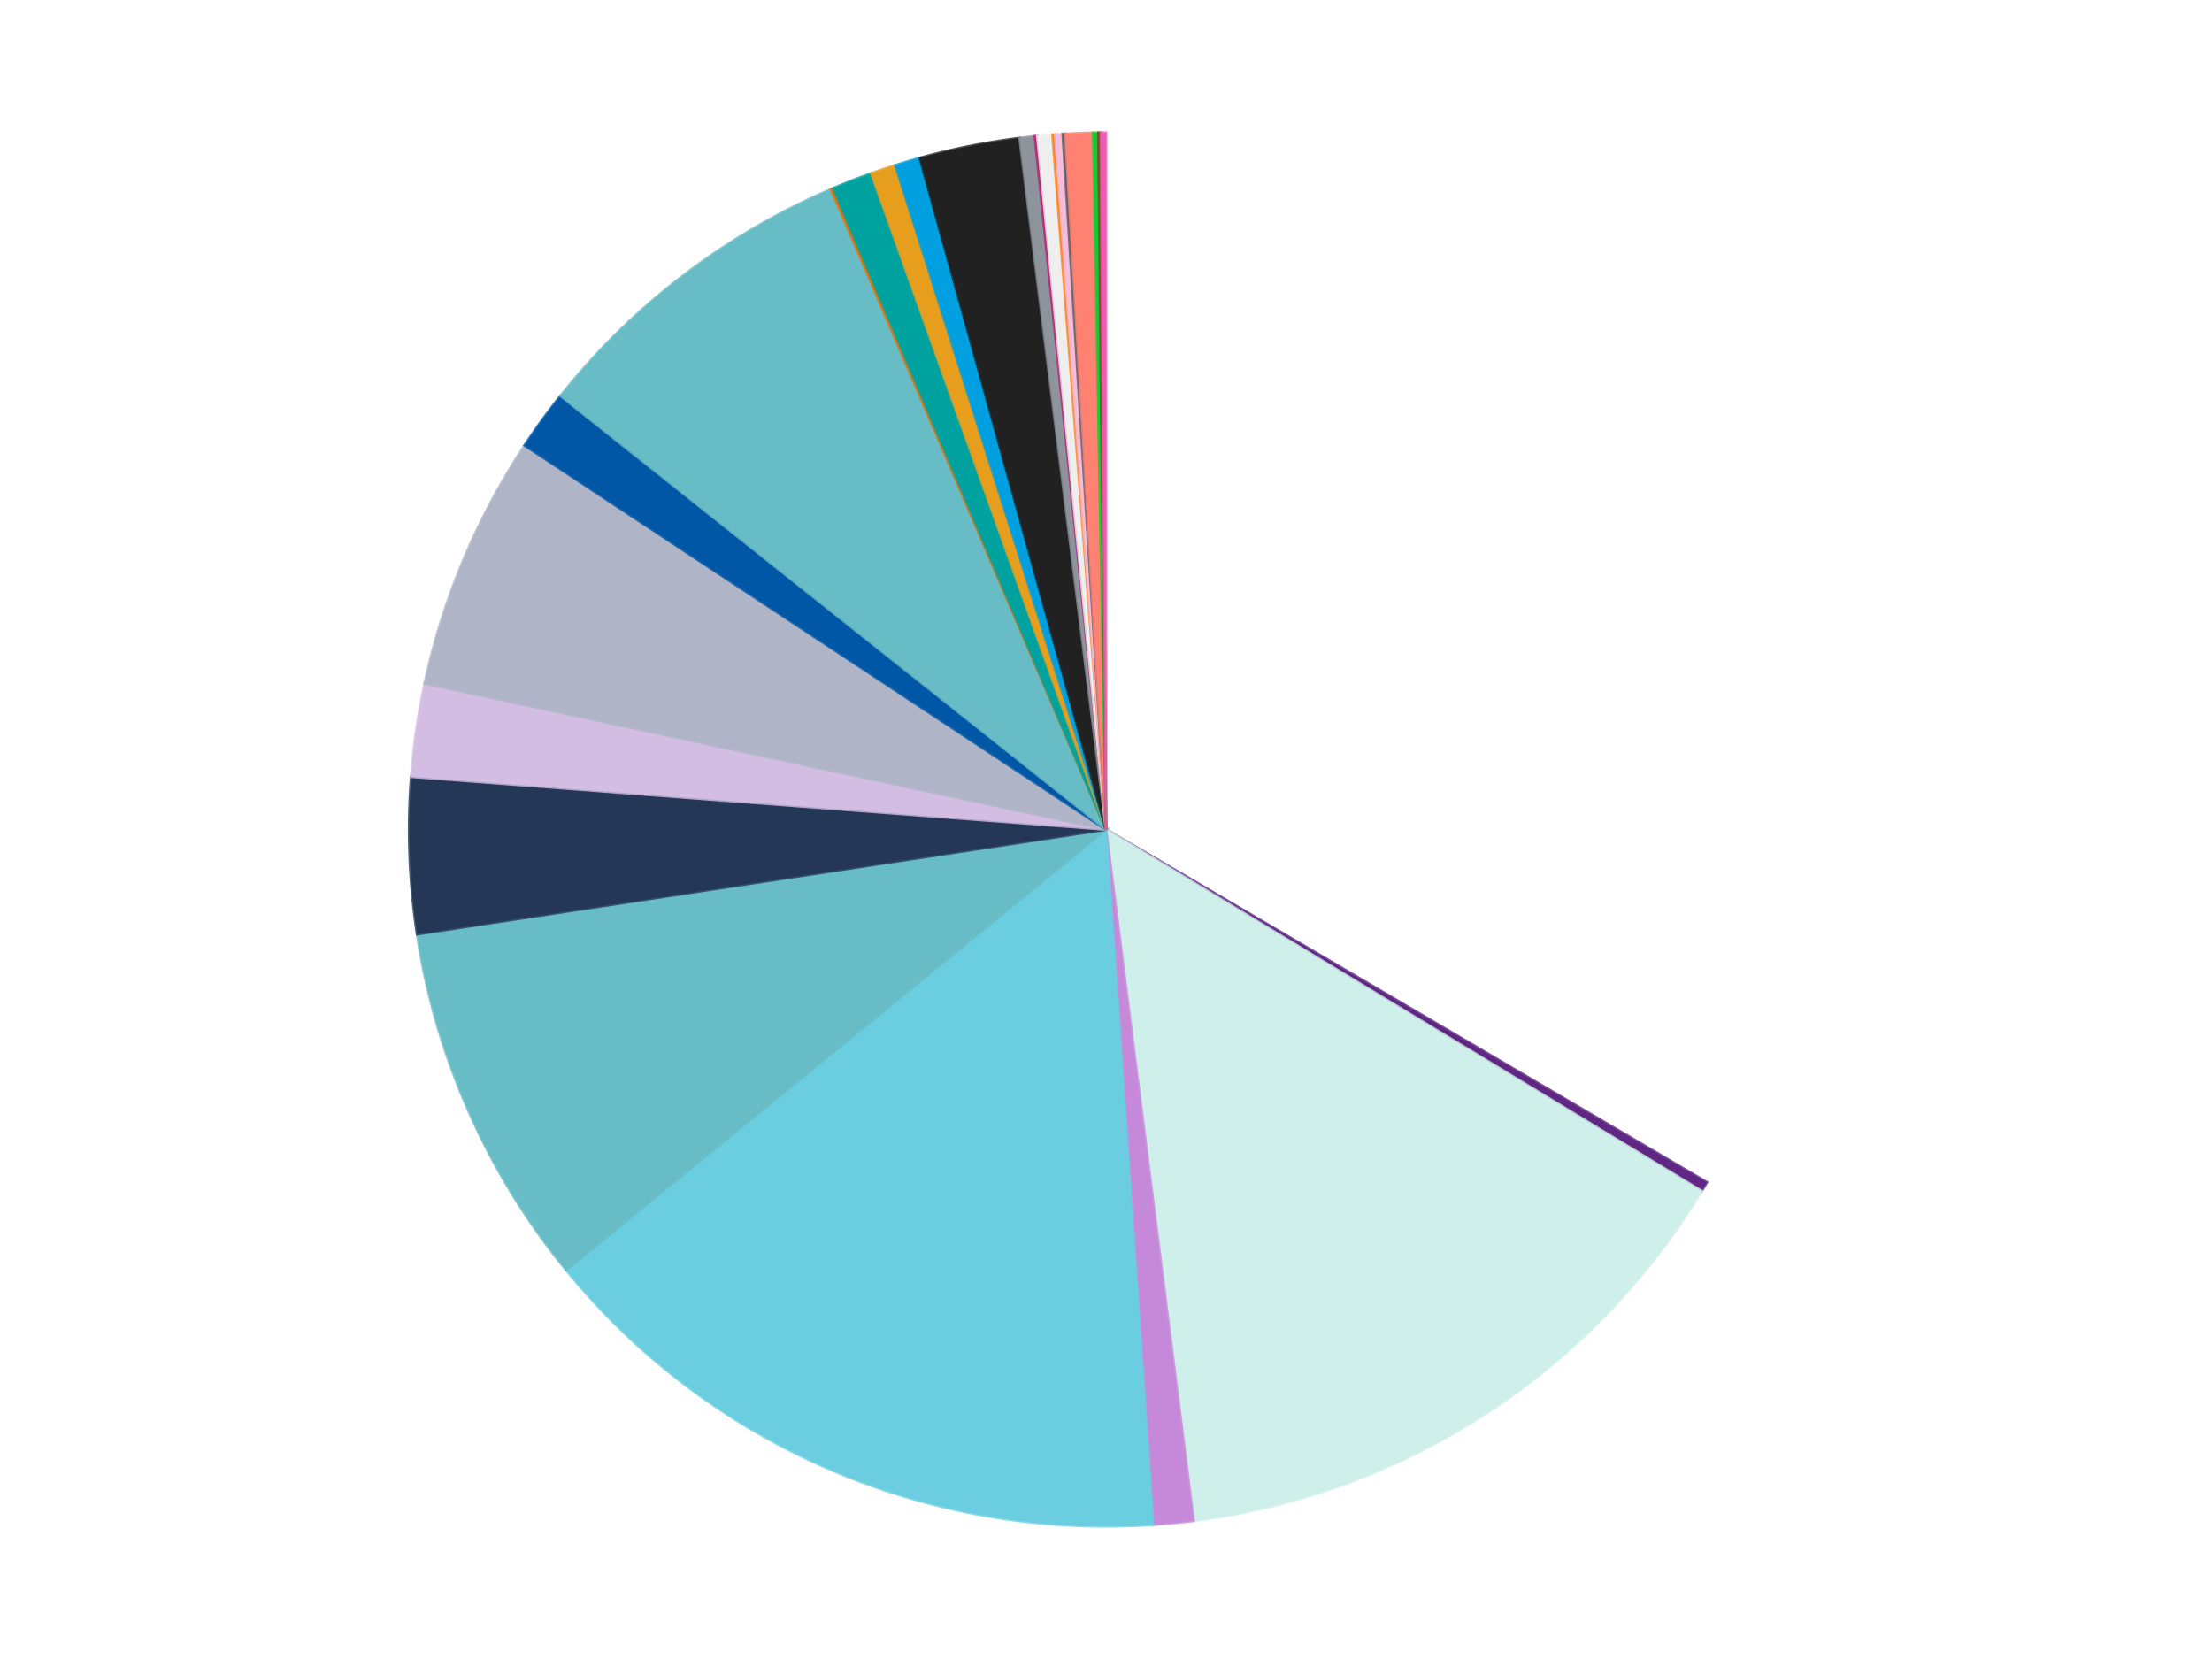 <?xml version='1.0' encoding='utf-8'?>
<svg xmlns="http://www.w3.org/2000/svg" xmlns:xlink="http://www.w3.org/1999/xlink" id="chart-e883868a-97bb-4854-b4fd-4cb01d2ecdd6" class="pygal-chart" viewBox="0 0 800 600"><!--Generated with pygal 3.0.4 (lxml) ©Kozea 2012-2016 on 2024-07-01--><!--http://pygal.org--><!--http://github.com/Kozea/pygal--><defs><style type="text/css">#chart-e883868a-97bb-4854-b4fd-4cb01d2ecdd6{-webkit-user-select:none;-webkit-font-smoothing:antialiased;font-family:Consolas,"Liberation Mono",Menlo,Courier,monospace}#chart-e883868a-97bb-4854-b4fd-4cb01d2ecdd6 .title{font-family:Consolas,"Liberation Mono",Menlo,Courier,monospace;font-size:16px}#chart-e883868a-97bb-4854-b4fd-4cb01d2ecdd6 .legends .legend text{font-family:Consolas,"Liberation Mono",Menlo,Courier,monospace;font-size:14px}#chart-e883868a-97bb-4854-b4fd-4cb01d2ecdd6 .axis text{font-family:Consolas,"Liberation Mono",Menlo,Courier,monospace;font-size:10px}#chart-e883868a-97bb-4854-b4fd-4cb01d2ecdd6 .axis text.major{font-family:Consolas,"Liberation Mono",Menlo,Courier,monospace;font-size:10px}#chart-e883868a-97bb-4854-b4fd-4cb01d2ecdd6 .text-overlay text.value{font-family:Consolas,"Liberation Mono",Menlo,Courier,monospace;font-size:16px}#chart-e883868a-97bb-4854-b4fd-4cb01d2ecdd6 .text-overlay text.label{font-family:Consolas,"Liberation Mono",Menlo,Courier,monospace;font-size:10px}#chart-e883868a-97bb-4854-b4fd-4cb01d2ecdd6 .tooltip{font-family:Consolas,"Liberation Mono",Menlo,Courier,monospace;font-size:14px}#chart-e883868a-97bb-4854-b4fd-4cb01d2ecdd6 text.no_data{font-family:Consolas,"Liberation Mono",Menlo,Courier,monospace;font-size:64px}
#chart-e883868a-97bb-4854-b4fd-4cb01d2ecdd6{background-color:transparent}#chart-e883868a-97bb-4854-b4fd-4cb01d2ecdd6 path,#chart-e883868a-97bb-4854-b4fd-4cb01d2ecdd6 line,#chart-e883868a-97bb-4854-b4fd-4cb01d2ecdd6 rect,#chart-e883868a-97bb-4854-b4fd-4cb01d2ecdd6 circle{-webkit-transition:150ms;-moz-transition:150ms;transition:150ms}#chart-e883868a-97bb-4854-b4fd-4cb01d2ecdd6 .graph &gt; .background{fill:transparent}#chart-e883868a-97bb-4854-b4fd-4cb01d2ecdd6 .plot &gt; .background{fill:transparent}#chart-e883868a-97bb-4854-b4fd-4cb01d2ecdd6 .graph{fill:rgba(0,0,0,.87)}#chart-e883868a-97bb-4854-b4fd-4cb01d2ecdd6 text.no_data{fill:rgba(0,0,0,1)}#chart-e883868a-97bb-4854-b4fd-4cb01d2ecdd6 .title{fill:rgba(0,0,0,1)}#chart-e883868a-97bb-4854-b4fd-4cb01d2ecdd6 .legends .legend text{fill:rgba(0,0,0,.87)}#chart-e883868a-97bb-4854-b4fd-4cb01d2ecdd6 .legends .legend:hover text{fill:rgba(0,0,0,1)}#chart-e883868a-97bb-4854-b4fd-4cb01d2ecdd6 .axis .line{stroke:rgba(0,0,0,1)}#chart-e883868a-97bb-4854-b4fd-4cb01d2ecdd6 .axis .guide.line{stroke:rgba(0,0,0,.54)}#chart-e883868a-97bb-4854-b4fd-4cb01d2ecdd6 .axis .major.line{stroke:rgba(0,0,0,.87)}#chart-e883868a-97bb-4854-b4fd-4cb01d2ecdd6 .axis text.major{fill:rgba(0,0,0,1)}#chart-e883868a-97bb-4854-b4fd-4cb01d2ecdd6 .axis.y .guides:hover .guide.line,#chart-e883868a-97bb-4854-b4fd-4cb01d2ecdd6 .line-graph .axis.x .guides:hover .guide.line,#chart-e883868a-97bb-4854-b4fd-4cb01d2ecdd6 .stackedline-graph .axis.x .guides:hover .guide.line,#chart-e883868a-97bb-4854-b4fd-4cb01d2ecdd6 .xy-graph .axis.x .guides:hover .guide.line{stroke:rgba(0,0,0,1)}#chart-e883868a-97bb-4854-b4fd-4cb01d2ecdd6 .axis .guides:hover text{fill:rgba(0,0,0,1)}#chart-e883868a-97bb-4854-b4fd-4cb01d2ecdd6 .reactive{fill-opacity:1.0;stroke-opacity:.8;stroke-width:1}#chart-e883868a-97bb-4854-b4fd-4cb01d2ecdd6 .ci{stroke:rgba(0,0,0,.87)}#chart-e883868a-97bb-4854-b4fd-4cb01d2ecdd6 .reactive.active,#chart-e883868a-97bb-4854-b4fd-4cb01d2ecdd6 .active .reactive{fill-opacity:0.6;stroke-opacity:.9;stroke-width:4}#chart-e883868a-97bb-4854-b4fd-4cb01d2ecdd6 .ci .reactive.active{stroke-width:1.5}#chart-e883868a-97bb-4854-b4fd-4cb01d2ecdd6 .series text{fill:rgba(0,0,0,1)}#chart-e883868a-97bb-4854-b4fd-4cb01d2ecdd6 .tooltip rect{fill:transparent;stroke:rgba(0,0,0,1);-webkit-transition:opacity 150ms;-moz-transition:opacity 150ms;transition:opacity 150ms}#chart-e883868a-97bb-4854-b4fd-4cb01d2ecdd6 .tooltip .label{fill:rgba(0,0,0,.87)}#chart-e883868a-97bb-4854-b4fd-4cb01d2ecdd6 .tooltip .label{fill:rgba(0,0,0,.87)}#chart-e883868a-97bb-4854-b4fd-4cb01d2ecdd6 .tooltip .legend{font-size:.8em;fill:rgba(0,0,0,.54)}#chart-e883868a-97bb-4854-b4fd-4cb01d2ecdd6 .tooltip .x_label{font-size:.6em;fill:rgba(0,0,0,1)}#chart-e883868a-97bb-4854-b4fd-4cb01d2ecdd6 .tooltip .xlink{font-size:.5em;text-decoration:underline}#chart-e883868a-97bb-4854-b4fd-4cb01d2ecdd6 .tooltip .value{font-size:1.5em}#chart-e883868a-97bb-4854-b4fd-4cb01d2ecdd6 .bound{font-size:.5em}#chart-e883868a-97bb-4854-b4fd-4cb01d2ecdd6 .max-value{font-size:.75em;fill:rgba(0,0,0,.54)}#chart-e883868a-97bb-4854-b4fd-4cb01d2ecdd6 .map-element{fill:transparent;stroke:rgba(0,0,0,.54) !important}#chart-e883868a-97bb-4854-b4fd-4cb01d2ecdd6 .map-element .reactive{fill-opacity:inherit;stroke-opacity:inherit}#chart-e883868a-97bb-4854-b4fd-4cb01d2ecdd6 .color-0,#chart-e883868a-97bb-4854-b4fd-4cb01d2ecdd6 .color-0 a:visited{stroke:#f44336;fill:#f44336}#chart-e883868a-97bb-4854-b4fd-4cb01d2ecdd6 .color-1,#chart-e883868a-97bb-4854-b4fd-4cb01d2ecdd6 .color-1 a:visited{stroke:#3f51b5;fill:#3f51b5}#chart-e883868a-97bb-4854-b4fd-4cb01d2ecdd6 .color-2,#chart-e883868a-97bb-4854-b4fd-4cb01d2ecdd6 .color-2 a:visited{stroke:#009688;fill:#009688}#chart-e883868a-97bb-4854-b4fd-4cb01d2ecdd6 .color-3,#chart-e883868a-97bb-4854-b4fd-4cb01d2ecdd6 .color-3 a:visited{stroke:#ffc107;fill:#ffc107}#chart-e883868a-97bb-4854-b4fd-4cb01d2ecdd6 .color-4,#chart-e883868a-97bb-4854-b4fd-4cb01d2ecdd6 .color-4 a:visited{stroke:#ff5722;fill:#ff5722}#chart-e883868a-97bb-4854-b4fd-4cb01d2ecdd6 .color-5,#chart-e883868a-97bb-4854-b4fd-4cb01d2ecdd6 .color-5 a:visited{stroke:#9c27b0;fill:#9c27b0}#chart-e883868a-97bb-4854-b4fd-4cb01d2ecdd6 .color-6,#chart-e883868a-97bb-4854-b4fd-4cb01d2ecdd6 .color-6 a:visited{stroke:#03a9f4;fill:#03a9f4}#chart-e883868a-97bb-4854-b4fd-4cb01d2ecdd6 .color-7,#chart-e883868a-97bb-4854-b4fd-4cb01d2ecdd6 .color-7 a:visited{stroke:#8bc34a;fill:#8bc34a}#chart-e883868a-97bb-4854-b4fd-4cb01d2ecdd6 .color-8,#chart-e883868a-97bb-4854-b4fd-4cb01d2ecdd6 .color-8 a:visited{stroke:#ff9800;fill:#ff9800}#chart-e883868a-97bb-4854-b4fd-4cb01d2ecdd6 .color-9,#chart-e883868a-97bb-4854-b4fd-4cb01d2ecdd6 .color-9 a:visited{stroke:#e91e63;fill:#e91e63}#chart-e883868a-97bb-4854-b4fd-4cb01d2ecdd6 .color-10,#chart-e883868a-97bb-4854-b4fd-4cb01d2ecdd6 .color-10 a:visited{stroke:#2196f3;fill:#2196f3}#chart-e883868a-97bb-4854-b4fd-4cb01d2ecdd6 .color-11,#chart-e883868a-97bb-4854-b4fd-4cb01d2ecdd6 .color-11 a:visited{stroke:#4caf50;fill:#4caf50}#chart-e883868a-97bb-4854-b4fd-4cb01d2ecdd6 .color-12,#chart-e883868a-97bb-4854-b4fd-4cb01d2ecdd6 .color-12 a:visited{stroke:#ffeb3b;fill:#ffeb3b}#chart-e883868a-97bb-4854-b4fd-4cb01d2ecdd6 .color-13,#chart-e883868a-97bb-4854-b4fd-4cb01d2ecdd6 .color-13 a:visited{stroke:#673ab7;fill:#673ab7}#chart-e883868a-97bb-4854-b4fd-4cb01d2ecdd6 .color-14,#chart-e883868a-97bb-4854-b4fd-4cb01d2ecdd6 .color-14 a:visited{stroke:#00bcd4;fill:#00bcd4}#chart-e883868a-97bb-4854-b4fd-4cb01d2ecdd6 .color-15,#chart-e883868a-97bb-4854-b4fd-4cb01d2ecdd6 .color-15 a:visited{stroke:#cddc39;fill:#cddc39}#chart-e883868a-97bb-4854-b4fd-4cb01d2ecdd6 .color-16,#chart-e883868a-97bb-4854-b4fd-4cb01d2ecdd6 .color-16 a:visited{stroke:#9e9e9e;fill:#9e9e9e}#chart-e883868a-97bb-4854-b4fd-4cb01d2ecdd6 .color-17,#chart-e883868a-97bb-4854-b4fd-4cb01d2ecdd6 .color-17 a:visited{stroke:#607d8b;fill:#607d8b}#chart-e883868a-97bb-4854-b4fd-4cb01d2ecdd6 .color-18,#chart-e883868a-97bb-4854-b4fd-4cb01d2ecdd6 .color-18 a:visited{stroke:#7b0f07;fill:#7b0f07}#chart-e883868a-97bb-4854-b4fd-4cb01d2ecdd6 .color-19,#chart-e883868a-97bb-4854-b4fd-4cb01d2ecdd6 .color-19 a:visited{stroke:#141938;fill:#141938}#chart-e883868a-97bb-4854-b4fd-4cb01d2ecdd6 .color-20,#chart-e883868a-97bb-4854-b4fd-4cb01d2ecdd6 .color-20 a:visited{stroke:#000000;fill:#000000}#chart-e883868a-97bb-4854-b4fd-4cb01d2ecdd6 .color-21,#chart-e883868a-97bb-4854-b4fd-4cb01d2ecdd6 .color-21 a:visited{stroke:#5e4600;fill:#5e4600}#chart-e883868a-97bb-4854-b4fd-4cb01d2ecdd6 .color-22,#chart-e883868a-97bb-4854-b4fd-4cb01d2ecdd6 .color-22 a:visited{stroke:#791d00;fill:#791d00}#chart-e883868a-97bb-4854-b4fd-4cb01d2ecdd6 .color-23,#chart-e883868a-97bb-4854-b4fd-4cb01d2ecdd6 .color-23 a:visited{stroke:#220826;fill:#220826}#chart-e883868a-97bb-4854-b4fd-4cb01d2ecdd6 .color-24,#chart-e883868a-97bb-4854-b4fd-4cb01d2ecdd6 .color-24 a:visited{stroke:#01364e;fill:#01364e}#chart-e883868a-97bb-4854-b4fd-4cb01d2ecdd6 .color-25,#chart-e883868a-97bb-4854-b4fd-4cb01d2ecdd6 .color-25 a:visited{stroke:#344c19;fill:#344c19}#chart-e883868a-97bb-4854-b4fd-4cb01d2ecdd6 .text-overlay .color-0 text{fill:black}#chart-e883868a-97bb-4854-b4fd-4cb01d2ecdd6 .text-overlay .color-1 text{fill:black}#chart-e883868a-97bb-4854-b4fd-4cb01d2ecdd6 .text-overlay .color-2 text{fill:black}#chart-e883868a-97bb-4854-b4fd-4cb01d2ecdd6 .text-overlay .color-3 text{fill:black}#chart-e883868a-97bb-4854-b4fd-4cb01d2ecdd6 .text-overlay .color-4 text{fill:black}#chart-e883868a-97bb-4854-b4fd-4cb01d2ecdd6 .text-overlay .color-5 text{fill:black}#chart-e883868a-97bb-4854-b4fd-4cb01d2ecdd6 .text-overlay .color-6 text{fill:black}#chart-e883868a-97bb-4854-b4fd-4cb01d2ecdd6 .text-overlay .color-7 text{fill:black}#chart-e883868a-97bb-4854-b4fd-4cb01d2ecdd6 .text-overlay .color-8 text{fill:black}#chart-e883868a-97bb-4854-b4fd-4cb01d2ecdd6 .text-overlay .color-9 text{fill:black}#chart-e883868a-97bb-4854-b4fd-4cb01d2ecdd6 .text-overlay .color-10 text{fill:black}#chart-e883868a-97bb-4854-b4fd-4cb01d2ecdd6 .text-overlay .color-11 text{fill:black}#chart-e883868a-97bb-4854-b4fd-4cb01d2ecdd6 .text-overlay .color-12 text{fill:black}#chart-e883868a-97bb-4854-b4fd-4cb01d2ecdd6 .text-overlay .color-13 text{fill:black}#chart-e883868a-97bb-4854-b4fd-4cb01d2ecdd6 .text-overlay .color-14 text{fill:black}#chart-e883868a-97bb-4854-b4fd-4cb01d2ecdd6 .text-overlay .color-15 text{fill:black}#chart-e883868a-97bb-4854-b4fd-4cb01d2ecdd6 .text-overlay .color-16 text{fill:black}#chart-e883868a-97bb-4854-b4fd-4cb01d2ecdd6 .text-overlay .color-17 text{fill:black}#chart-e883868a-97bb-4854-b4fd-4cb01d2ecdd6 .text-overlay .color-18 text{fill:black}#chart-e883868a-97bb-4854-b4fd-4cb01d2ecdd6 .text-overlay .color-19 text{fill:white}#chart-e883868a-97bb-4854-b4fd-4cb01d2ecdd6 .text-overlay .color-20 text{fill:white}#chart-e883868a-97bb-4854-b4fd-4cb01d2ecdd6 .text-overlay .color-21 text{fill:black}#chart-e883868a-97bb-4854-b4fd-4cb01d2ecdd6 .text-overlay .color-22 text{fill:black}#chart-e883868a-97bb-4854-b4fd-4cb01d2ecdd6 .text-overlay .color-23 text{fill:white}#chart-e883868a-97bb-4854-b4fd-4cb01d2ecdd6 .text-overlay .color-24 text{fill:white}#chart-e883868a-97bb-4854-b4fd-4cb01d2ecdd6 .text-overlay .color-25 text{fill:black}
#chart-e883868a-97bb-4854-b4fd-4cb01d2ecdd6 text.no_data{text-anchor:middle}#chart-e883868a-97bb-4854-b4fd-4cb01d2ecdd6 .guide.line{fill:none}#chart-e883868a-97bb-4854-b4fd-4cb01d2ecdd6 .centered{text-anchor:middle}#chart-e883868a-97bb-4854-b4fd-4cb01d2ecdd6 .title{text-anchor:middle}#chart-e883868a-97bb-4854-b4fd-4cb01d2ecdd6 .legends .legend text{fill-opacity:1}#chart-e883868a-97bb-4854-b4fd-4cb01d2ecdd6 .axis.x text{text-anchor:middle}#chart-e883868a-97bb-4854-b4fd-4cb01d2ecdd6 .axis.x:not(.web) text[transform]{text-anchor:start}#chart-e883868a-97bb-4854-b4fd-4cb01d2ecdd6 .axis.x:not(.web) text[transform].backwards{text-anchor:end}#chart-e883868a-97bb-4854-b4fd-4cb01d2ecdd6 .axis.y text{text-anchor:end}#chart-e883868a-97bb-4854-b4fd-4cb01d2ecdd6 .axis.y text[transform].backwards{text-anchor:start}#chart-e883868a-97bb-4854-b4fd-4cb01d2ecdd6 .axis.y2 text{text-anchor:start}#chart-e883868a-97bb-4854-b4fd-4cb01d2ecdd6 .axis.y2 text[transform].backwards{text-anchor:end}#chart-e883868a-97bb-4854-b4fd-4cb01d2ecdd6 .axis .guide.line{stroke-dasharray:4,4;stroke:black}#chart-e883868a-97bb-4854-b4fd-4cb01d2ecdd6 .axis .major.guide.line{stroke-dasharray:6,6;stroke:black}#chart-e883868a-97bb-4854-b4fd-4cb01d2ecdd6 .horizontal .axis.y .guide.line,#chart-e883868a-97bb-4854-b4fd-4cb01d2ecdd6 .horizontal .axis.y2 .guide.line,#chart-e883868a-97bb-4854-b4fd-4cb01d2ecdd6 .vertical .axis.x .guide.line{opacity:0}#chart-e883868a-97bb-4854-b4fd-4cb01d2ecdd6 .horizontal .axis.always_show .guide.line,#chart-e883868a-97bb-4854-b4fd-4cb01d2ecdd6 .vertical .axis.always_show .guide.line{opacity:1 !important}#chart-e883868a-97bb-4854-b4fd-4cb01d2ecdd6 .axis.y .guides:hover .guide.line,#chart-e883868a-97bb-4854-b4fd-4cb01d2ecdd6 .axis.y2 .guides:hover .guide.line,#chart-e883868a-97bb-4854-b4fd-4cb01d2ecdd6 .axis.x .guides:hover .guide.line{opacity:1}#chart-e883868a-97bb-4854-b4fd-4cb01d2ecdd6 .axis .guides:hover text{opacity:1}#chart-e883868a-97bb-4854-b4fd-4cb01d2ecdd6 .nofill{fill:none}#chart-e883868a-97bb-4854-b4fd-4cb01d2ecdd6 .subtle-fill{fill-opacity:.2}#chart-e883868a-97bb-4854-b4fd-4cb01d2ecdd6 .dot{stroke-width:1px;fill-opacity:1;stroke-opacity:1}#chart-e883868a-97bb-4854-b4fd-4cb01d2ecdd6 .dot.active{stroke-width:5px}#chart-e883868a-97bb-4854-b4fd-4cb01d2ecdd6 .dot.negative{fill:transparent}#chart-e883868a-97bb-4854-b4fd-4cb01d2ecdd6 text,#chart-e883868a-97bb-4854-b4fd-4cb01d2ecdd6 tspan{stroke:none !important}#chart-e883868a-97bb-4854-b4fd-4cb01d2ecdd6 .series text.active{opacity:1}#chart-e883868a-97bb-4854-b4fd-4cb01d2ecdd6 .tooltip rect{fill-opacity:.95;stroke-width:.5}#chart-e883868a-97bb-4854-b4fd-4cb01d2ecdd6 .tooltip text{fill-opacity:1}#chart-e883868a-97bb-4854-b4fd-4cb01d2ecdd6 .showable{visibility:hidden}#chart-e883868a-97bb-4854-b4fd-4cb01d2ecdd6 .showable.shown{visibility:visible}#chart-e883868a-97bb-4854-b4fd-4cb01d2ecdd6 .gauge-background{fill:rgba(229,229,229,1);stroke:none}#chart-e883868a-97bb-4854-b4fd-4cb01d2ecdd6 .bg-lines{stroke:transparent;stroke-width:2px}</style><script type="text/javascript">window.pygal = window.pygal || {};window.pygal.config = window.pygal.config || {};window.pygal.config['e883868a-97bb-4854-b4fd-4cb01d2ecdd6'] = {"allow_interruptions": false, "box_mode": "extremes", "classes": ["pygal-chart"], "css": ["file://style.css", "file://graph.css"], "defs": [], "disable_xml_declaration": false, "dots_size": 2.5, "dynamic_print_values": false, "explicit_size": false, "fill": false, "force_uri_protocol": "https", "formatter": null, "half_pie": false, "height": 600, "include_x_axis": false, "inner_radius": 0, "interpolate": null, "interpolation_parameters": {}, "interpolation_precision": 250, "inverse_y_axis": false, "js": ["//kozea.github.io/pygal.js/2.0.x/pygal-tooltips.min.js"], "legend_at_bottom": false, "legend_at_bottom_columns": null, "legend_box_size": 12, "logarithmic": false, "margin": 20, "margin_bottom": null, "margin_left": null, "margin_right": null, "margin_top": null, "max_scale": 16, "min_scale": 4, "missing_value_fill_truncation": "x", "no_data_text": "No data", "no_prefix": false, "order_min": null, "pretty_print": false, "print_labels": false, "print_values": false, "print_values_position": "center", "print_zeroes": true, "range": null, "rounded_bars": null, "secondary_range": null, "show_dots": true, "show_legend": false, "show_minor_x_labels": true, "show_minor_y_labels": true, "show_only_major_dots": false, "show_x_guides": false, "show_x_labels": true, "show_y_guides": true, "show_y_labels": true, "spacing": 10, "stack_from_top": false, "strict": false, "stroke": true, "stroke_style": null, "style": {"background": "transparent", "ci_colors": [], "colors": ["#F44336", "#3F51B5", "#009688", "#FFC107", "#FF5722", "#9C27B0", "#03A9F4", "#8BC34A", "#FF9800", "#E91E63", "#2196F3", "#4CAF50", "#FFEB3B", "#673AB7", "#00BCD4", "#CDDC39", "#9E9E9E", "#607D8B"], "dot_opacity": "1", "font_family": "Consolas, \"Liberation Mono\", Menlo, Courier, monospace", "foreground": "rgba(0, 0, 0, .87)", "foreground_strong": "rgba(0, 0, 0, 1)", "foreground_subtle": "rgba(0, 0, 0, .54)", "guide_stroke_color": "black", "guide_stroke_dasharray": "4,4", "label_font_family": "Consolas, \"Liberation Mono\", Menlo, Courier, monospace", "label_font_size": 10, "legend_font_family": "Consolas, \"Liberation Mono\", Menlo, Courier, monospace", "legend_font_size": 14, "major_guide_stroke_color": "black", "major_guide_stroke_dasharray": "6,6", "major_label_font_family": "Consolas, \"Liberation Mono\", Menlo, Courier, monospace", "major_label_font_size": 10, "no_data_font_family": "Consolas, \"Liberation Mono\", Menlo, Courier, monospace", "no_data_font_size": 64, "opacity": "1.0", "opacity_hover": "0.6", "plot_background": "transparent", "stroke_opacity": ".8", "stroke_opacity_hover": ".9", "stroke_width": "1", "stroke_width_hover": "4", "title_font_family": "Consolas, \"Liberation Mono\", Menlo, Courier, monospace", "title_font_size": 16, "tooltip_font_family": "Consolas, \"Liberation Mono\", Menlo, Courier, monospace", "tooltip_font_size": 14, "transition": "150ms", "value_background": "rgba(229, 229, 229, 1)", "value_colors": [], "value_font_family": "Consolas, \"Liberation Mono\", Menlo, Courier, monospace", "value_font_size": 16, "value_label_font_family": "Consolas, \"Liberation Mono\", Menlo, Courier, monospace", "value_label_font_size": 10}, "title": null, "tooltip_border_radius": 0, "tooltip_fancy_mode": true, "truncate_label": null, "truncate_legend": null, "width": 800, "x_label_rotation": 0, "x_labels": null, "x_labels_major": null, "x_labels_major_count": null, "x_labels_major_every": null, "x_title": null, "xrange": null, "y_label_rotation": 0, "y_labels": null, "y_labels_major": null, "y_labels_major_count": null, "y_labels_major_every": null, "y_title": null, "zero": 0, "legends": ["White", "Dark Purple", "Light Aqua", "Medium Lavender", "Medium Azure", "Satin Trans-Light Blue", "Dark Blue", "Lavender", "Light Bluish Gray", "Blue", "Trans-Light Blue", "Trans-Orange", "Dark Turquoise", "Pearl Gold", "Dark Azure", "Black", "Flat Silver", "Magenta", "Trans-Clear", "Orange", "Bright Pink", "Dark Bluish Gray", "Coral", "Bright Green", "Reddish Brown", "Dark Pink"]}</script><script type="text/javascript" xlink:href="https://kozea.github.io/pygal.js/2.0.x/pygal-tooltips.min.js"/></defs><title>Pygal</title><g class="graph pie-graph vertical"><rect x="0" y="0" width="800" height="600" class="background"/><g transform="translate(20, 20)" class="plot"><rect x="0" y="0" width="760" height="560" class="background"/><g class="series serie-0 color-0"><g class="slices"><g class="slice" style="fill: #FFFFFF; stroke: #FFFFFF"><path d="M380 28 A252 252 0 0 1 597.311 407.592 L380 280 A0 0 0 0 0 380 280 z" class="slice reactive tooltip-trigger"/><desc class="value">575</desc><desc class="x centered">489.348745253154</desc><desc class="y centered">217.39926588640648</desc></g></g></g><g class="series serie-1 color-1"><g class="slices"><g class="slice" style="fill: #5F2683; stroke: #5F2683"><path d="M597.311 407.592 A252 252 0 0 1 595.423 410.755 L380 280 A0 0 0 0 0 380 280 z" class="slice reactive tooltip-trigger"/><desc class="value">4</desc><desc class="x centered">488.18647597048164</desc><desc class="y centered">344.5885935524872</desc></g></g></g><g class="series serie-2 color-2"><g class="slices"><g class="slice" style="fill: #CFEFEA; stroke: #CFEFEA"><path d="M595.423 410.755 A252 252 0 0 1 411.694 529.999 L380 280 A0 0 0 0 0 380 280 z" class="slice reactive tooltip-trigger"/><desc class="value">246</desc><desc class="x centered">448.5955472539972</desc><desc class="y centered">385.69130000584073</desc></g></g></g><g class="series serie-3 color-3"><g class="slices"><g class="slice" style="fill: #C689D9; stroke: #C689D9"><path d="M411.694 529.999 A252 252 0 0 1 397.027 531.424 L380 280 A0 0 0 0 0 380 280 z" class="slice reactive tooltip-trigger"/><desc class="value">16</desc><desc class="x centered">392.18543674775043</desc><desc class="y centered">405.4093901239719</desc></g></g></g><g class="series serie-4 color-4"><g class="slices"><g class="slice" style="fill: #6ACEE0; stroke: #6ACEE0"><path d="M397.027 531.424 A252 252 0 0 1 184.755 439.321 L380 280 A0 0 0 0 0 380 280 z" class="slice reactive tooltip-trigger"/><desc class="value">261</desc><desc class="x centered">329.8473818004701</desc><desc class="y centered">395.5885586367967</desc></g></g></g><g class="series serie-5 color-5"><g class="slices"><g class="slice" style="fill: #68BCC5; stroke: #68BCC5"><path d="M184.755 439.321 A252 252 0 0 1 130.859 317.851 L380 280 A0 0 0 0 0 380 280 z" class="slice reactive tooltip-trigger"/><desc class="value">146</desc><desc class="x centered">264.82780399037586</desc><desc class="y centered">331.1015192173454</desc></g></g></g><g class="series serie-6 color-6"><g class="slices"><g class="slice" style="fill: #243757; stroke: #243757"><path d="M130.859 317.851 A252 252 0 0 1 128.724 260.906 L380 280 A0 0 0 0 0 380 280 z" class="slice reactive tooltip-trigger"/><desc class="value">62</desc><desc class="x centered">254.08841897246256</desc><desc class="y centered">284.71950878226494</desc></g></g></g><g class="series serie-7 color-7"><g class="slices"><g class="slice" style="fill: #D3BDE3; stroke: #D3BDE3"><path d="M128.724 260.906 A252 252 0 0 1 133.593 227.201 L380 280 A0 0 0 0 0 380 280 z" class="slice reactive tooltip-trigger"/><desc class="value">37</desc><desc class="x centered">255.294442728457</desc><desc class="y centered">261.98545072465294</desc></g></g></g><g class="series serie-8 color-8"><g class="slices"><g class="slice" style="fill: #AFB5C7; stroke: #AFB5C7"><path d="M133.593 227.201 A252 252 0 0 1 169.753 141.075 L380 280 A0 0 0 0 0 380 280 z" class="slice reactive tooltip-trigger"/><desc class="value">102</desc><desc class="x centered">263.8238377482791</desc><desc class="y centered">231.22398822718458</desc></g></g></g><g class="series serie-9 color-9"><g class="slices"><g class="slice" style="fill: #0057A6; stroke: #0057A6"><path d="M169.753 141.075 A252 252 0 0 1 182.733 123.189 L380 280 A0 0 0 0 0 380 280 z" class="slice reactive tooltip-trigger"/><desc class="value">24</desc><desc class="x centered">278.02326856751097</desc><desc class="y centered">205.99495796673037</desc></g></g></g><g class="series serie-10 color-10"><g class="slices"><g class="slice" style="fill: #68BCC5; stroke: #68BCC5"><path d="M182.733 123.189 A252 252 0 0 1 280.54 48.458 L380 280 A0 0 0 0 0 380 280 z" class="slice reactive tooltip-trigger"/><desc class="value">135</desc><desc class="x centered">303.50174647735525</desc><desc class="y centered">179.87998597690282</desc></g></g></g><g class="series serie-11 color-11"><g class="slices"><g class="slice" style="fill: #E96F01; stroke: #E96F01"><path d="M280.54 48.458 A252 252 0 0 1 281.387 48.096 L380 280 A0 0 0 0 0 380 280 z" class="slice reactive tooltip-trigger"/><desc class="value">1</desc><desc class="x centered">330.48187093078116</desc><desc class="y centered">164.13820779271458</desc></g></g></g><g class="series serie-12 color-12"><g class="slices"><g class="slice" style="fill: #00A29F; stroke: #00A29F"><path d="M281.387 48.096 A252 252 0 0 1 295.111 42.728 L380 280 A0 0 0 0 0 380 280 z" class="slice reactive tooltip-trigger"/><desc class="value">16</desc><desc class="x centered">334.104862852179</desc><desc class="y centered">162.65590604473226</desc></g></g></g><g class="series serie-13 color-13"><g class="slices"><g class="slice" style="fill: #E79E1D; stroke: #E79E1D"><path d="M295.111 42.728 A252 252 0 0 1 303.838 39.785 L380 280 A0 0 0 0 0 380 280 z" class="slice reactive tooltip-trigger"/><desc class="value">10</desc><desc class="x centered">339.7303851139321</desc><desc class="y centered">160.60838338925225</desc></g></g></g><g class="series serie-14 color-14"><g class="slices"><g class="slice" style="fill: #009FE0; stroke: #009FE0"><path d="M303.838 39.785 A252 252 0 0 1 312.667 37.162 L380 280 A0 0 0 0 0 380 280 z" class="slice reactive tooltip-trigger"/><desc class="value">10</desc><desc class="x centered">344.1202411663585</desc><desc class="y centered">159.21654539615236</desc></g></g></g><g class="series serie-15 color-15"><g class="slices"><g class="slice" style="fill: #212121; stroke: #212121"><path d="M312.667 37.162 A252 252 0 0 1 348.763 29.943 L380 280 A0 0 0 0 0 380 280 z" class="slice reactive tooltip-trigger"/><desc class="value">40</desc><desc class="x centered">355.2915922844059</desc><desc class="y centered">156.44638982142217</desc></g></g></g><g class="series serie-16 color-16"><g class="slices"><g class="slice" style="fill: #8D949C; stroke: #8D949C"><path d="M348.763 29.943 A252 252 0 0 1 354.254 29.319 L380 280 A0 0 0 0 0 380 280 z" class="slice reactive tooltip-trigger"/><desc class="value">6</desc><desc class="x centered">365.75355471721423</desc><desc class="y centered">154.8079922806388</desc></g></g></g><g class="series serie-17 color-17"><g class="slices"><g class="slice" style="fill: #B72276; stroke: #B72276"><path d="M354.254 29.319 A252 252 0 0 1 355.171 29.226 L380 280 A0 0 0 0 0 380 280 z" class="slice reactive tooltip-trigger"/><desc class="value">1</desc><desc class="x centered">367.3562568193663</desc><desc class="y centered">154.63598698836185</desc></g></g></g><g class="series serie-18 color-18"><g class="slices"><g class="slice" style="fill: #EEEEEE; stroke: #EEEEEE"><path d="M355.171 29.226 A252 252 0 0 1 360.676 28.742 L380 280 A0 0 0 0 0 380 280 z" class="slice reactive tooltip-trigger"/><desc class="value">6</desc><desc class="x centered">368.9610281755731</desc><desc class="y centered">154.48449856268945</desc></g></g></g><g class="series serie-19 color-19"><g class="slices"><g class="slice" style="fill: #FF7E14; stroke: #FF7E14"><path d="M360.676 28.742 A252 252 0 0 1 361.594 28.673 L380 280 A0 0 0 0 0 380 280 z" class="slice reactive tooltip-trigger"/><desc class="value">1</desc><desc class="x centered">370.56760615161375</desc><desc class="y centered">154.3535517959663</desc></g></g></g><g class="series serie-20 color-20"><g class="slices"><g class="slice" style="fill: #F7BCDA; stroke: #F7BCDA"><path d="M361.594 28.673 A252 252 0 0 1 364.351 28.486 L380 280 A0 0 0 0 0 380 280 z" class="slice reactive tooltip-trigger"/><desc class="value">3</desc><desc class="x centered">371.4863606698647</desc><desc class="y centered">154.28795624381738</desc></g></g></g><g class="series serie-21 color-21"><g class="slices"><g class="slice" style="fill: #595D60; stroke: #595D60"><path d="M364.351 28.486 A252 252 0 0 1 365.271 28.431 L380 280 A0 0 0 0 0 380 280 z" class="slice reactive tooltip-trigger"/><desc class="value">1</desc><desc class="x centered">372.4055701565731</desc><desc class="y centered">154.22907873696215</desc></g></g></g><g class="series serie-22 color-22"><g class="slices"><g class="slice" style="fill: #FF8172; stroke: #FF8172"><path d="M365.271 28.431 A252 252 0 0 1 375.395 28.042 L380 280 A0 0 0 0 0 380 280 z" class="slice reactive tooltip-trigger"/><desc class="value">11</desc><desc class="x centered">375.1654370965402</desc><desc class="y centered">154.09278415621887</desc></g></g></g><g class="series serie-23 color-23"><g class="slices"><g class="slice" style="fill: #10CB31; stroke: #10CB31"><path d="M375.395 28.042 A252 252 0 0 1 377.237 28.015 L380 280 A0 0 0 0 0 380 280 z" class="slice reactive tooltip-trigger"/><desc class="value">2</desc><desc class="x centered">378.157875174079</desc><desc class="y centered">154.01346668740456</desc></g></g></g><g class="series serie-24 color-24"><g class="slices"><g class="slice" style="fill: #82422A; stroke: #82422A"><path d="M377.237 28.015 A252 252 0 0 1 378.158 28.007 L380 280 A0 0 0 0 0 380 280 z" class="slice reactive tooltip-trigger"/><desc class="value">1</desc><desc class="x centered">378.84864698786123</desc><desc class="y centered">154.00526048186998</desc></g></g></g><g class="series serie-25 color-25"><g class="slices"><g class="slice" style="fill: #EF5BB3; stroke: #EF5BB3"><path d="M378.158 28.007 A252 252 0 0 1 380 28 L380 280 A0 0 0 0 0 380 280 z" class="slice reactive tooltip-trigger"/><desc class="value">2</desc><desc class="x centered">379.53945341135005</desc><desc class="y centered">154.00084168201883</desc></g></g></g></g><g class="titles"/><g transform="translate(20, 20)" class="plot overlay"><g class="series serie-0 color-0"/><g class="series serie-1 color-1"/><g class="series serie-2 color-2"/><g class="series serie-3 color-3"/><g class="series serie-4 color-4"/><g class="series serie-5 color-5"/><g class="series serie-6 color-6"/><g class="series serie-7 color-7"/><g class="series serie-8 color-8"/><g class="series serie-9 color-9"/><g class="series serie-10 color-10"/><g class="series serie-11 color-11"/><g class="series serie-12 color-12"/><g class="series serie-13 color-13"/><g class="series serie-14 color-14"/><g class="series serie-15 color-15"/><g class="series serie-16 color-16"/><g class="series serie-17 color-17"/><g class="series serie-18 color-18"/><g class="series serie-19 color-19"/><g class="series serie-20 color-20"/><g class="series serie-21 color-21"/><g class="series serie-22 color-22"/><g class="series serie-23 color-23"/><g class="series serie-24 color-24"/><g class="series serie-25 color-25"/></g><g transform="translate(20, 20)" class="plot text-overlay"><g class="series serie-0 color-0"/><g class="series serie-1 color-1"/><g class="series serie-2 color-2"/><g class="series serie-3 color-3"/><g class="series serie-4 color-4"/><g class="series serie-5 color-5"/><g class="series serie-6 color-6"/><g class="series serie-7 color-7"/><g class="series serie-8 color-8"/><g class="series serie-9 color-9"/><g class="series serie-10 color-10"/><g class="series serie-11 color-11"/><g class="series serie-12 color-12"/><g class="series serie-13 color-13"/><g class="series serie-14 color-14"/><g class="series serie-15 color-15"/><g class="series serie-16 color-16"/><g class="series serie-17 color-17"/><g class="series serie-18 color-18"/><g class="series serie-19 color-19"/><g class="series serie-20 color-20"/><g class="series serie-21 color-21"/><g class="series serie-22 color-22"/><g class="series serie-23 color-23"/><g class="series serie-24 color-24"/><g class="series serie-25 color-25"/></g><g transform="translate(20, 20)" class="plot tooltip-overlay"><g transform="translate(0 0)" style="opacity: 0" class="tooltip"><rect rx="0" ry="0" width="0" height="0" class="tooltip-box"/><g class="text"/></g></g></g></svg>